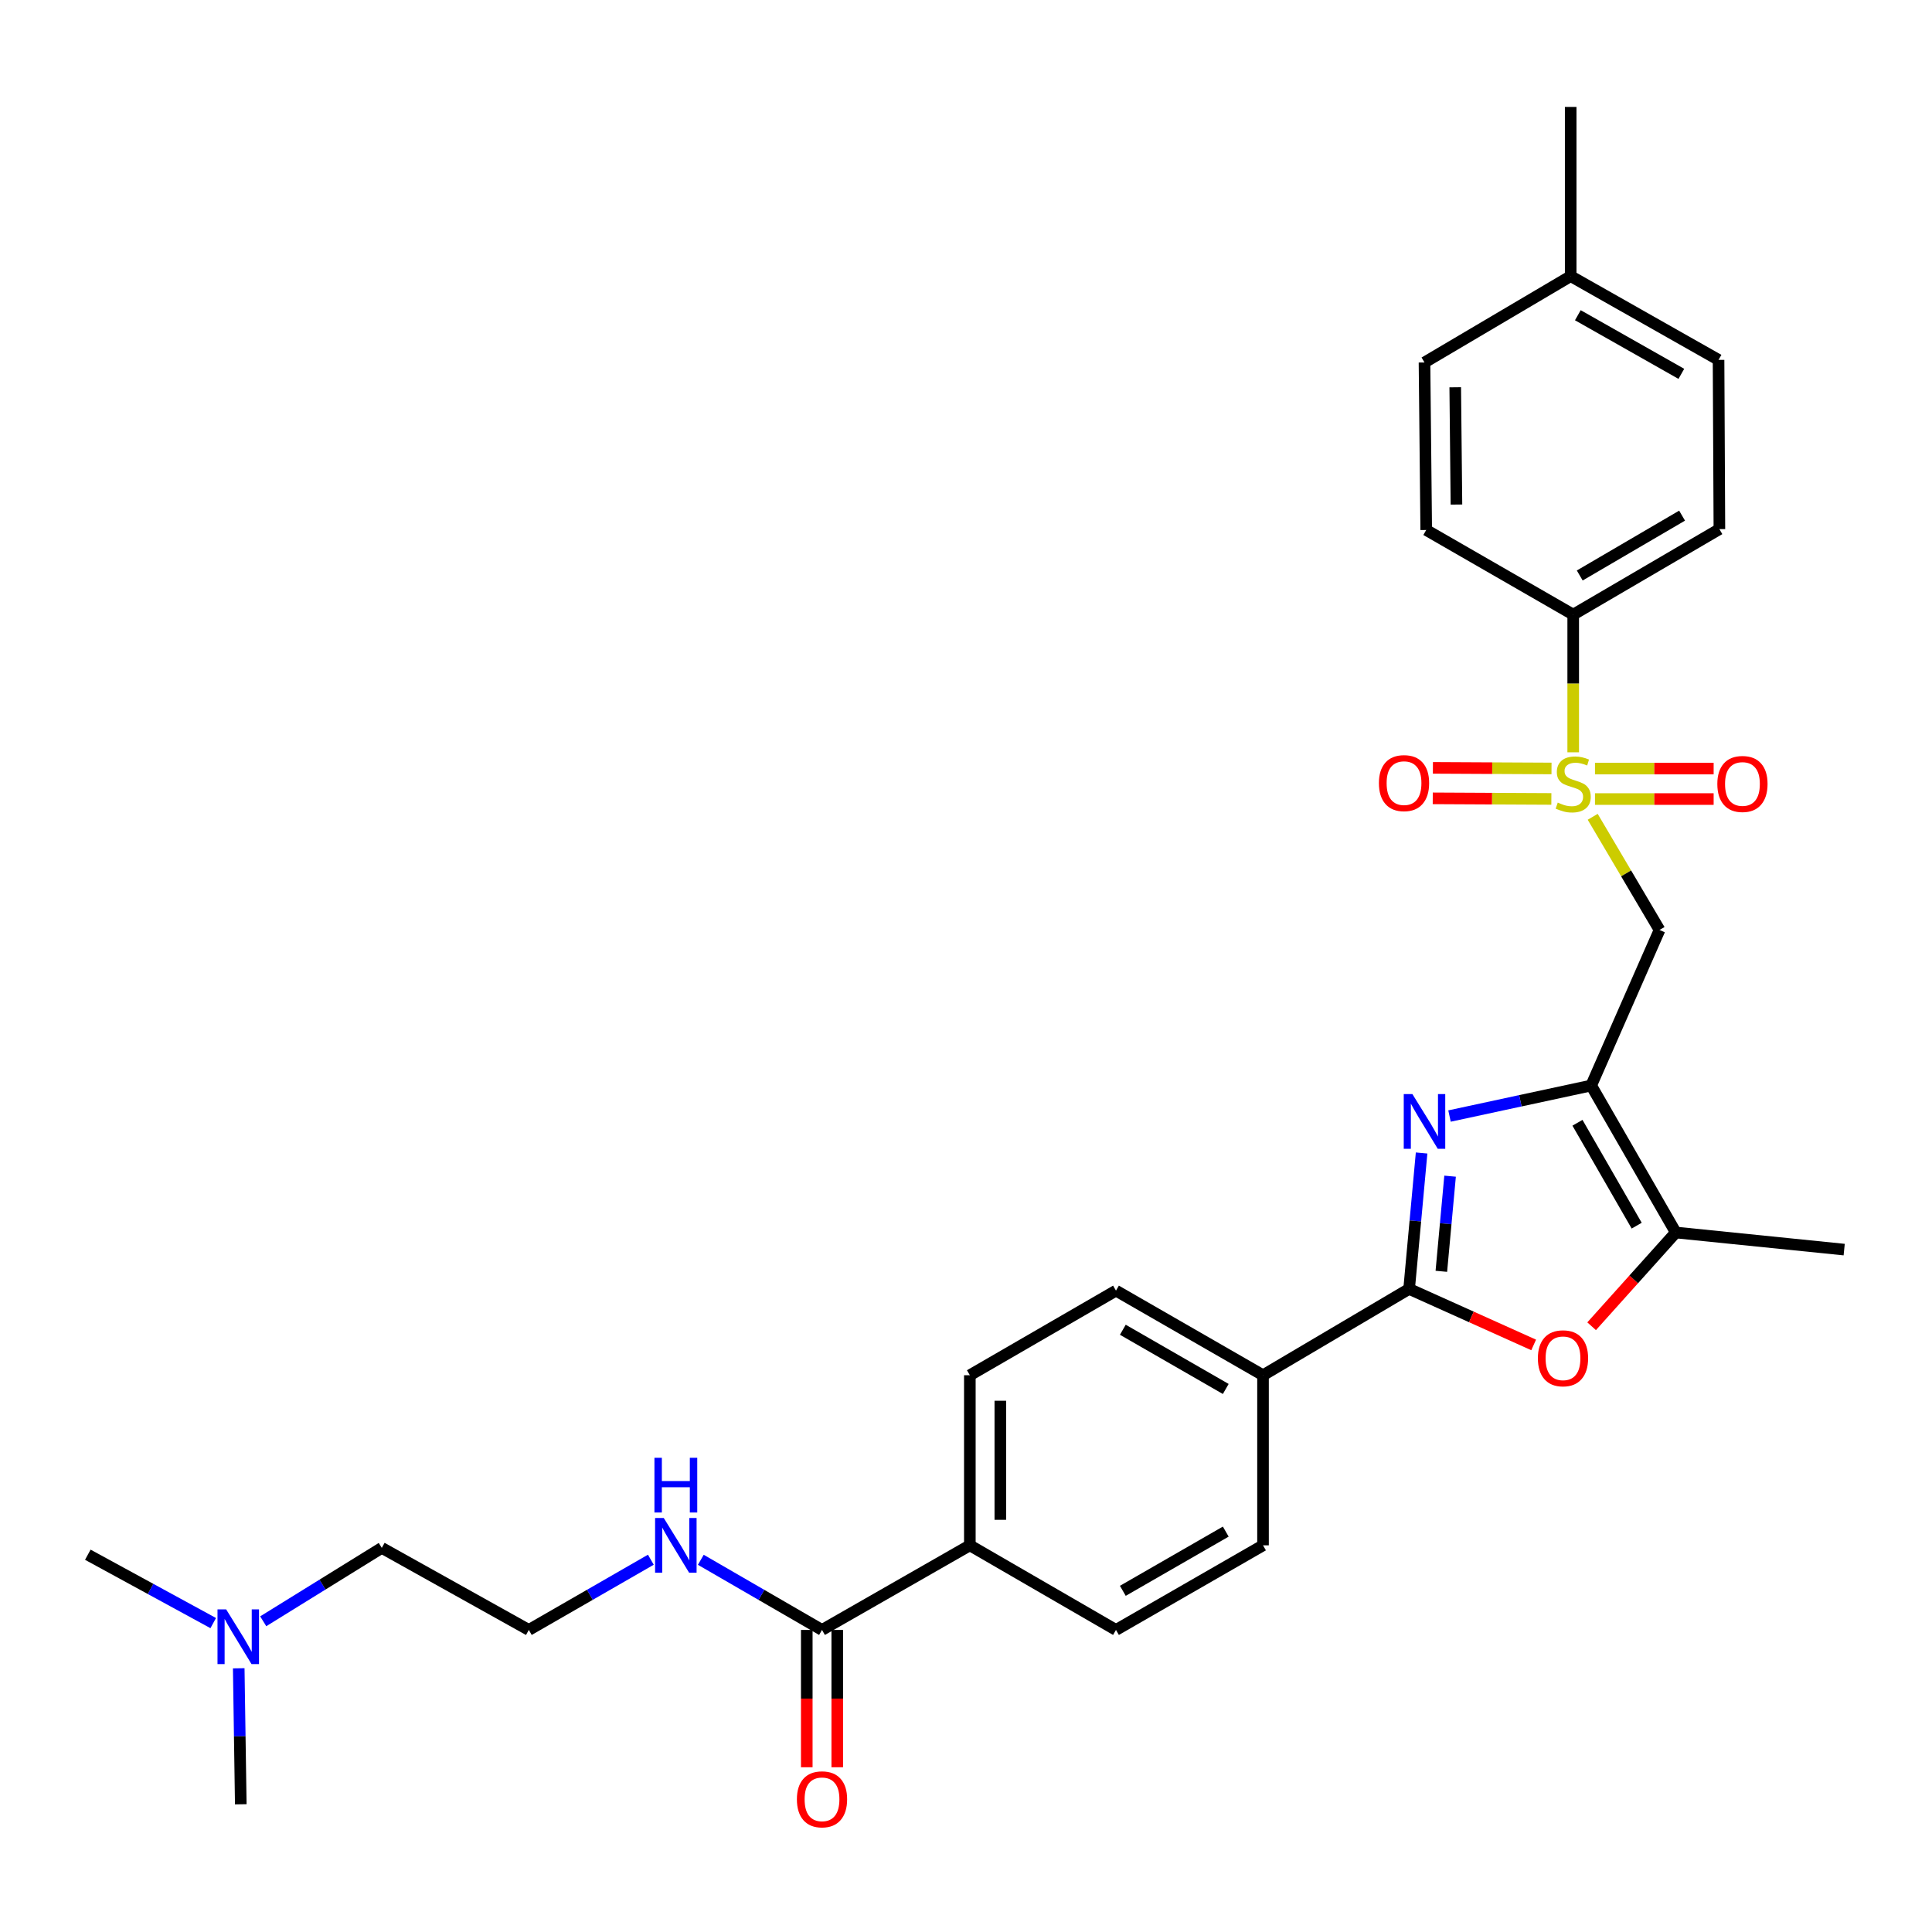 <?xml version='1.0' encoding='iso-8859-1'?>
<svg version='1.1' baseProfile='full'
              xmlns='http://www.w3.org/2000/svg'
                      xmlns:rdkit='http://www.rdkit.org/xml'
                      xmlns:xlink='http://www.w3.org/1999/xlink'
                  xml:space='preserve'
width='1000px' height='1000px' viewBox='0 0 1000 1000'>
<!-- END OF HEADER -->
<rect style='opacity:1.0;fill:#FFFFFF;stroke:none' width='1000' height='1000' x='0' y='0'> </rect>
<path class='bond-3' d='M 824.377,422.776 L 841.675,452.062' style='fill:none;fill-rule:evenodd;stroke:#CCCC00;stroke-width:6px;stroke-linecap:butt;stroke-linejoin:miter;stroke-opacity:1' />
<path class='bond-3' d='M 841.675,452.062 L 858.973,481.349' style='fill:none;fill-rule:evenodd;stroke:#000000;stroke-width:6px;stroke-linecap:butt;stroke-linejoin:miter;stroke-opacity:1' />
<path class='bond-7' d='M 814.29,389.39 L 814.29,353.76' style='fill:none;fill-rule:evenodd;stroke:#CCCC00;stroke-width:6px;stroke-linecap:butt;stroke-linejoin:miter;stroke-opacity:1' />
<path class='bond-7' d='M 814.29,353.76 L 814.29,318.13' style='fill:none;fill-rule:evenodd;stroke:#000000;stroke-width:6px;stroke-linecap:butt;stroke-linejoin:miter;stroke-opacity:1' />
<path class='bond-9' d='M 803.06,397.755 L 772.364,397.601' style='fill:none;fill-rule:evenodd;stroke:#CCCC00;stroke-width:6px;stroke-linecap:butt;stroke-linejoin:miter;stroke-opacity:1' />
<path class='bond-9' d='M 772.364,397.601 L 741.668,397.447' style='fill:none;fill-rule:evenodd;stroke:#FF0000;stroke-width:6px;stroke-linecap:butt;stroke-linejoin:miter;stroke-opacity:1' />
<path class='bond-9' d='M 802.981,413.531 L 772.285,413.378' style='fill:none;fill-rule:evenodd;stroke:#CCCC00;stroke-width:6px;stroke-linecap:butt;stroke-linejoin:miter;stroke-opacity:1' />
<path class='bond-9' d='M 772.285,413.378 L 741.589,413.224' style='fill:none;fill-rule:evenodd;stroke:#FF0000;stroke-width:6px;stroke-linecap:butt;stroke-linejoin:miter;stroke-opacity:1' />
<path class='bond-10' d='M 825.56,413.588 L 856.269,413.588' style='fill:none;fill-rule:evenodd;stroke:#CCCC00;stroke-width:6px;stroke-linecap:butt;stroke-linejoin:miter;stroke-opacity:1' />
<path class='bond-10' d='M 856.269,413.588 L 886.978,413.588' style='fill:none;fill-rule:evenodd;stroke:#FF0000;stroke-width:6px;stroke-linecap:butt;stroke-linejoin:miter;stroke-opacity:1' />
<path class='bond-10' d='M 825.56,397.811 L 856.269,397.811' style='fill:none;fill-rule:evenodd;stroke:#CCCC00;stroke-width:6px;stroke-linecap:butt;stroke-linejoin:miter;stroke-opacity:1' />
<path class='bond-10' d='M 856.269,397.811 L 886.978,397.811' style='fill:none;fill-rule:evenodd;stroke:#FF0000;stroke-width:6px;stroke-linecap:butt;stroke-linejoin:miter;stroke-opacity:1' />
<path class='bond-0' d='M 823.598,561.863 L 858.973,481.349' style='fill:none;fill-rule:evenodd;stroke:#000000;stroke-width:6px;stroke-linecap:butt;stroke-linejoin:miter;stroke-opacity:1' />
<path class='bond-1' d='M 823.598,561.863 L 786.931,569.763' style='fill:none;fill-rule:evenodd;stroke:#000000;stroke-width:6px;stroke-linecap:butt;stroke-linejoin:miter;stroke-opacity:1' />
<path class='bond-1' d='M 786.931,569.763 L 750.264,577.664' style='fill:none;fill-rule:evenodd;stroke:#0000FF;stroke-width:6px;stroke-linecap:butt;stroke-linejoin:miter;stroke-opacity:1' />
<path class='bond-5' d='M 823.598,561.863 L 867.388,637.942' style='fill:none;fill-rule:evenodd;stroke:#000000;stroke-width:6px;stroke-linecap:butt;stroke-linejoin:miter;stroke-opacity:1' />
<path class='bond-5' d='M 816.493,581.145 L 847.146,634.4' style='fill:none;fill-rule:evenodd;stroke:#000000;stroke-width:6px;stroke-linecap:butt;stroke-linejoin:miter;stroke-opacity:1' />
<path class='bond-2' d='M 735.817,596.789 L 732.588,631.963' style='fill:none;fill-rule:evenodd;stroke:#0000FF;stroke-width:6px;stroke-linecap:butt;stroke-linejoin:miter;stroke-opacity:1' />
<path class='bond-2' d='M 732.588,631.963 L 729.359,667.137' style='fill:none;fill-rule:evenodd;stroke:#000000;stroke-width:6px;stroke-linecap:butt;stroke-linejoin:miter;stroke-opacity:1' />
<path class='bond-2' d='M 750.559,608.784 L 748.299,633.406' style='fill:none;fill-rule:evenodd;stroke:#0000FF;stroke-width:6px;stroke-linecap:butt;stroke-linejoin:miter;stroke-opacity:1' />
<path class='bond-2' d='M 748.299,633.406 L 746.038,658.028' style='fill:none;fill-rule:evenodd;stroke:#000000;stroke-width:6px;stroke-linecap:butt;stroke-linejoin:miter;stroke-opacity:1' />
<path class='bond-8' d='M 729.359,667.137 L 653.736,711.821' style='fill:none;fill-rule:evenodd;stroke:#000000;stroke-width:6px;stroke-linecap:butt;stroke-linejoin:miter;stroke-opacity:1' />
<path class='bond-31' d='M 729.359,667.137 L 761.59,681.638' style='fill:none;fill-rule:evenodd;stroke:#000000;stroke-width:6px;stroke-linecap:butt;stroke-linejoin:miter;stroke-opacity:1' />
<path class='bond-31' d='M 761.59,681.638 L 793.822,696.138' style='fill:none;fill-rule:evenodd;stroke:#FF0000;stroke-width:6px;stroke-linecap:butt;stroke-linejoin:miter;stroke-opacity:1' />
<path class='bond-4' d='M 823.823,686.463 L 845.606,662.203' style='fill:none;fill-rule:evenodd;stroke:#FF0000;stroke-width:6px;stroke-linecap:butt;stroke-linejoin:miter;stroke-opacity:1' />
<path class='bond-4' d='M 845.606,662.203 L 867.388,637.942' style='fill:none;fill-rule:evenodd;stroke:#000000;stroke-width:6px;stroke-linecap:butt;stroke-linejoin:miter;stroke-opacity:1' />
<path class='bond-25' d='M 867.388,637.942 L 954.545,646.794' style='fill:none;fill-rule:evenodd;stroke:#000000;stroke-width:6px;stroke-linecap:butt;stroke-linejoin:miter;stroke-opacity:1' />
<path class='bond-6' d='M 425.472,843.653 L 501.99,799.864' style='fill:none;fill-rule:evenodd;stroke:#000000;stroke-width:6px;stroke-linecap:butt;stroke-linejoin:miter;stroke-opacity:1' />
<path class='bond-12' d='M 417.584,843.653 L 417.584,879.192' style='fill:none;fill-rule:evenodd;stroke:#000000;stroke-width:6px;stroke-linecap:butt;stroke-linejoin:miter;stroke-opacity:1' />
<path class='bond-12' d='M 417.584,879.192 L 417.584,914.73' style='fill:none;fill-rule:evenodd;stroke:#FF0000;stroke-width:6px;stroke-linecap:butt;stroke-linejoin:miter;stroke-opacity:1' />
<path class='bond-12' d='M 433.361,843.653 L 433.361,879.192' style='fill:none;fill-rule:evenodd;stroke:#000000;stroke-width:6px;stroke-linecap:butt;stroke-linejoin:miter;stroke-opacity:1' />
<path class='bond-12' d='M 433.361,879.192 L 433.361,914.73' style='fill:none;fill-rule:evenodd;stroke:#FF0000;stroke-width:6px;stroke-linecap:butt;stroke-linejoin:miter;stroke-opacity:1' />
<path class='bond-17' d='M 425.472,843.653 L 394.106,825.499' style='fill:none;fill-rule:evenodd;stroke:#000000;stroke-width:6px;stroke-linecap:butt;stroke-linejoin:miter;stroke-opacity:1' />
<path class='bond-17' d='M 394.106,825.499 L 362.74,807.345' style='fill:none;fill-rule:evenodd;stroke:#0000FF;stroke-width:6px;stroke-linecap:butt;stroke-linejoin:miter;stroke-opacity:1' />
<path class='bond-18' d='M 814.29,318.13 L 889.957,273.876' style='fill:none;fill-rule:evenodd;stroke:#000000;stroke-width:6px;stroke-linecap:butt;stroke-linejoin:miter;stroke-opacity:1' />
<path class='bond-18' d='M 817.675,297.873 L 870.642,266.895' style='fill:none;fill-rule:evenodd;stroke:#000000;stroke-width:6px;stroke-linecap:butt;stroke-linejoin:miter;stroke-opacity:1' />
<path class='bond-19' d='M 814.29,318.13 L 738.211,274.323' style='fill:none;fill-rule:evenodd;stroke:#000000;stroke-width:6px;stroke-linecap:butt;stroke-linejoin:miter;stroke-opacity:1' />
<path class='bond-13' d='M 653.736,711.821 L 653.736,799.864' style='fill:none;fill-rule:evenodd;stroke:#000000;stroke-width:6px;stroke-linecap:butt;stroke-linejoin:miter;stroke-opacity:1' />
<path class='bond-14' d='M 653.736,711.821 L 577.63,668.031' style='fill:none;fill-rule:evenodd;stroke:#000000;stroke-width:6px;stroke-linecap:butt;stroke-linejoin:miter;stroke-opacity:1' />
<path class='bond-14' d='M 634.452,718.927 L 581.178,688.275' style='fill:none;fill-rule:evenodd;stroke:#000000;stroke-width:6px;stroke-linecap:butt;stroke-linejoin:miter;stroke-opacity:1' />
<path class='bond-11' d='M 501.99,799.864 L 501.99,711.821' style='fill:none;fill-rule:evenodd;stroke:#000000;stroke-width:6px;stroke-linecap:butt;stroke-linejoin:miter;stroke-opacity:1' />
<path class='bond-11' d='M 517.766,786.657 L 517.766,725.027' style='fill:none;fill-rule:evenodd;stroke:#000000;stroke-width:6px;stroke-linecap:butt;stroke-linejoin:miter;stroke-opacity:1' />
<path class='bond-32' d='M 501.99,799.864 L 577.63,843.653' style='fill:none;fill-rule:evenodd;stroke:#000000;stroke-width:6px;stroke-linecap:butt;stroke-linejoin:miter;stroke-opacity:1' />
<path class='bond-15' d='M 653.736,799.864 L 577.63,843.653' style='fill:none;fill-rule:evenodd;stroke:#000000;stroke-width:6px;stroke-linecap:butt;stroke-linejoin:miter;stroke-opacity:1' />
<path class='bond-15' d='M 634.452,792.757 L 581.178,823.41' style='fill:none;fill-rule:evenodd;stroke:#000000;stroke-width:6px;stroke-linecap:butt;stroke-linejoin:miter;stroke-opacity:1' />
<path class='bond-16' d='M 577.63,668.031 L 501.99,711.821' style='fill:none;fill-rule:evenodd;stroke:#000000;stroke-width:6px;stroke-linecap:butt;stroke-linejoin:miter;stroke-opacity:1' />
<path class='bond-24' d='M 336.879,807.307 L 305.298,825.48' style='fill:none;fill-rule:evenodd;stroke:#0000FF;stroke-width:6px;stroke-linecap:butt;stroke-linejoin:miter;stroke-opacity:1' />
<path class='bond-24' d='M 305.298,825.48 L 273.718,843.653' style='fill:none;fill-rule:evenodd;stroke:#000000;stroke-width:6px;stroke-linecap:butt;stroke-linejoin:miter;stroke-opacity:1' />
<path class='bond-21' d='M 889.957,273.876 L 889.519,186.28' style='fill:none;fill-rule:evenodd;stroke:#000000;stroke-width:6px;stroke-linecap:butt;stroke-linejoin:miter;stroke-opacity:1' />
<path class='bond-22' d='M 738.211,274.323 L 737.317,187.612' style='fill:none;fill-rule:evenodd;stroke:#000000;stroke-width:6px;stroke-linecap:butt;stroke-linejoin:miter;stroke-opacity:1' />
<path class='bond-22' d='M 753.853,261.154 L 753.227,200.456' style='fill:none;fill-rule:evenodd;stroke:#000000;stroke-width:6px;stroke-linecap:butt;stroke-linejoin:miter;stroke-opacity:1' />
<path class='bond-20' d='M 136.246,839.174 L 166.929,820.176' style='fill:none;fill-rule:evenodd;stroke:#0000FF;stroke-width:6px;stroke-linecap:butt;stroke-linejoin:miter;stroke-opacity:1' />
<path class='bond-20' d='M 166.929,820.176 L 197.612,801.178' style='fill:none;fill-rule:evenodd;stroke:#000000;stroke-width:6px;stroke-linecap:butt;stroke-linejoin:miter;stroke-opacity:1' />
<path class='bond-27' d='M 110.364,840.111 L 77.909,822.415' style='fill:none;fill-rule:evenodd;stroke:#0000FF;stroke-width:6px;stroke-linecap:butt;stroke-linejoin:miter;stroke-opacity:1' />
<path class='bond-27' d='M 77.909,822.415 L 45.455,804.719' style='fill:none;fill-rule:evenodd;stroke:#000000;stroke-width:6px;stroke-linecap:butt;stroke-linejoin:miter;stroke-opacity:1' />
<path class='bond-28' d='M 123.567,863.505 L 124.097,898.7' style='fill:none;fill-rule:evenodd;stroke:#0000FF;stroke-width:6px;stroke-linecap:butt;stroke-linejoin:miter;stroke-opacity:1' />
<path class='bond-28' d='M 124.097,898.7 L 124.627,933.896' style='fill:none;fill-rule:evenodd;stroke:#000000;stroke-width:6px;stroke-linecap:butt;stroke-linejoin:miter;stroke-opacity:1' />
<path class='bond-30' d='M 889.519,186.28 L 812.984,142.929' style='fill:none;fill-rule:evenodd;stroke:#000000;stroke-width:6px;stroke-linecap:butt;stroke-linejoin:miter;stroke-opacity:1' />
<path class='bond-30' d='M 870.263,193.505 L 816.689,163.159' style='fill:none;fill-rule:evenodd;stroke:#000000;stroke-width:6px;stroke-linecap:butt;stroke-linejoin:miter;stroke-opacity:1' />
<path class='bond-23' d='M 737.317,187.612 L 812.984,142.929' style='fill:none;fill-rule:evenodd;stroke:#000000;stroke-width:6px;stroke-linecap:butt;stroke-linejoin:miter;stroke-opacity:1' />
<path class='bond-29' d='M 812.984,142.929 L 812.984,55.342' style='fill:none;fill-rule:evenodd;stroke:#000000;stroke-width:6px;stroke-linecap:butt;stroke-linejoin:miter;stroke-opacity:1' />
<path class='bond-26' d='M 273.718,843.653 L 197.612,801.178' style='fill:none;fill-rule:evenodd;stroke:#000000;stroke-width:6px;stroke-linecap:butt;stroke-linejoin:miter;stroke-opacity:1' />
<path  class='atom-0' d='M 806.29 415.419
Q 806.61 415.539, 807.93 416.099
Q 809.25 416.659, 810.69 417.019
Q 812.17 417.339, 813.61 417.339
Q 816.29 417.339, 817.85 416.059
Q 819.41 414.739, 819.41 412.459
Q 819.41 410.899, 818.61 409.939
Q 817.85 408.979, 816.65 408.459
Q 815.45 407.939, 813.45 407.339
Q 810.93 406.579, 809.41 405.859
Q 807.93 405.139, 806.85 403.619
Q 805.81 402.099, 805.81 399.539
Q 805.81 395.979, 808.21 393.779
Q 810.65 391.579, 815.45 391.579
Q 818.73 391.579, 822.45 393.139
L 821.53 396.219
Q 818.13 394.819, 815.57 394.819
Q 812.81 394.819, 811.29 395.979
Q 809.77 397.099, 809.81 399.059
Q 809.81 400.579, 810.57 401.499
Q 811.37 402.419, 812.49 402.939
Q 813.65 403.459, 815.57 404.059
Q 818.13 404.859, 819.65 405.659
Q 821.17 406.459, 822.25 408.099
Q 823.37 409.699, 823.37 412.459
Q 823.37 416.379, 820.73 418.499
Q 818.13 420.579, 813.77 420.579
Q 811.25 420.579, 809.33 420.019
Q 807.45 419.499, 805.21 418.579
L 806.29 415.419
' fill='#CCCC00'/>
<path  class='atom-2' d='M 731.057 566.293
L 740.337 581.293
Q 741.257 582.773, 742.737 585.453
Q 744.217 588.133, 744.297 588.293
L 744.297 566.293
L 748.057 566.293
L 748.057 594.613
L 744.177 594.613
L 734.217 578.213
Q 733.057 576.293, 731.817 574.093
Q 730.617 571.893, 730.257 571.213
L 730.257 594.613
L 726.577 594.613
L 726.577 566.293
L 731.057 566.293
' fill='#0000FF'/>
<path  class='atom-5' d='M 796.005 703.048
Q 796.005 696.248, 799.365 692.448
Q 802.725 688.648, 809.005 688.648
Q 815.285 688.648, 818.645 692.448
Q 822.005 696.248, 822.005 703.048
Q 822.005 709.928, 818.605 713.848
Q 815.205 717.728, 809.005 717.728
Q 802.765 717.728, 799.365 713.848
Q 796.005 709.968, 796.005 703.048
M 809.005 714.528
Q 813.325 714.528, 815.645 711.648
Q 818.005 708.728, 818.005 703.048
Q 818.005 697.488, 815.645 694.688
Q 813.325 691.848, 809.005 691.848
Q 804.685 691.848, 802.325 694.648
Q 800.005 697.448, 800.005 703.048
Q 800.005 708.768, 802.325 711.648
Q 804.685 714.528, 809.005 714.528
' fill='#FF0000'/>
<path  class='atom-10' d='M 713.721 405.341
Q 713.721 398.541, 717.081 394.741
Q 720.441 390.941, 726.721 390.941
Q 733.001 390.941, 736.361 394.741
Q 739.721 398.541, 739.721 405.341
Q 739.721 412.221, 736.321 416.141
Q 732.921 420.021, 726.721 420.021
Q 720.481 420.021, 717.081 416.141
Q 713.721 412.261, 713.721 405.341
M 726.721 416.821
Q 731.041 416.821, 733.361 413.941
Q 735.721 411.021, 735.721 405.341
Q 735.721 399.781, 733.361 396.981
Q 731.041 394.141, 726.721 394.141
Q 722.401 394.141, 720.041 396.941
Q 717.721 399.741, 717.721 405.341
Q 717.721 411.061, 720.041 413.941
Q 722.401 416.821, 726.721 416.821
' fill='#FF0000'/>
<path  class='atom-11' d='M 888.886 405.779
Q 888.886 398.979, 892.246 395.179
Q 895.606 391.379, 901.886 391.379
Q 908.166 391.379, 911.526 395.179
Q 914.886 398.979, 914.886 405.779
Q 914.886 412.659, 911.486 416.579
Q 908.086 420.459, 901.886 420.459
Q 895.646 420.459, 892.246 416.579
Q 888.886 412.699, 888.886 405.779
M 901.886 417.259
Q 906.206 417.259, 908.526 414.379
Q 910.886 411.459, 910.886 405.779
Q 910.886 400.219, 908.526 397.419
Q 906.206 394.579, 901.886 394.579
Q 897.566 394.579, 895.206 397.379
Q 892.886 400.179, 892.886 405.779
Q 892.886 411.499, 895.206 414.379
Q 897.566 417.259, 901.886 417.259
' fill='#FF0000'/>
<path  class='atom-13' d='M 412.472 931.32
Q 412.472 924.52, 415.832 920.72
Q 419.192 916.92, 425.472 916.92
Q 431.752 916.92, 435.112 920.72
Q 438.472 924.52, 438.472 931.32
Q 438.472 938.2, 435.072 942.12
Q 431.672 946, 425.472 946
Q 419.232 946, 415.832 942.12
Q 412.472 938.24, 412.472 931.32
M 425.472 942.8
Q 429.792 942.8, 432.112 939.92
Q 434.472 937, 434.472 931.32
Q 434.472 925.76, 432.112 922.96
Q 429.792 920.12, 425.472 920.12
Q 421.152 920.12, 418.792 922.92
Q 416.472 925.72, 416.472 931.32
Q 416.472 937.04, 418.792 939.92
Q 421.152 942.8, 425.472 942.8
' fill='#FF0000'/>
<path  class='atom-18' d='M 343.554 785.704
L 352.834 800.704
Q 353.754 802.184, 355.234 804.864
Q 356.714 807.544, 356.794 807.704
L 356.794 785.704
L 360.554 785.704
L 360.554 814.024
L 356.674 814.024
L 346.714 797.624
Q 345.554 795.704, 344.314 793.504
Q 343.114 791.304, 342.754 790.624
L 342.754 814.024
L 339.074 814.024
L 339.074 785.704
L 343.554 785.704
' fill='#0000FF'/>
<path  class='atom-18' d='M 338.734 754.552
L 342.574 754.552
L 342.574 766.592
L 357.054 766.592
L 357.054 754.552
L 360.894 754.552
L 360.894 782.872
L 357.054 782.872
L 357.054 769.792
L 342.574 769.792
L 342.574 782.872
L 338.734 782.872
L 338.734 754.552
' fill='#0000FF'/>
<path  class='atom-21' d='M 117.062 833.016
L 126.342 848.016
Q 127.262 849.496, 128.742 852.176
Q 130.222 854.856, 130.302 855.016
L 130.302 833.016
L 134.062 833.016
L 134.062 861.336
L 130.182 861.336
L 120.222 844.936
Q 119.062 843.016, 117.822 840.816
Q 116.622 838.616, 116.262 837.936
L 116.262 861.336
L 112.582 861.336
L 112.582 833.016
L 117.062 833.016
' fill='#0000FF'/>
</svg>
